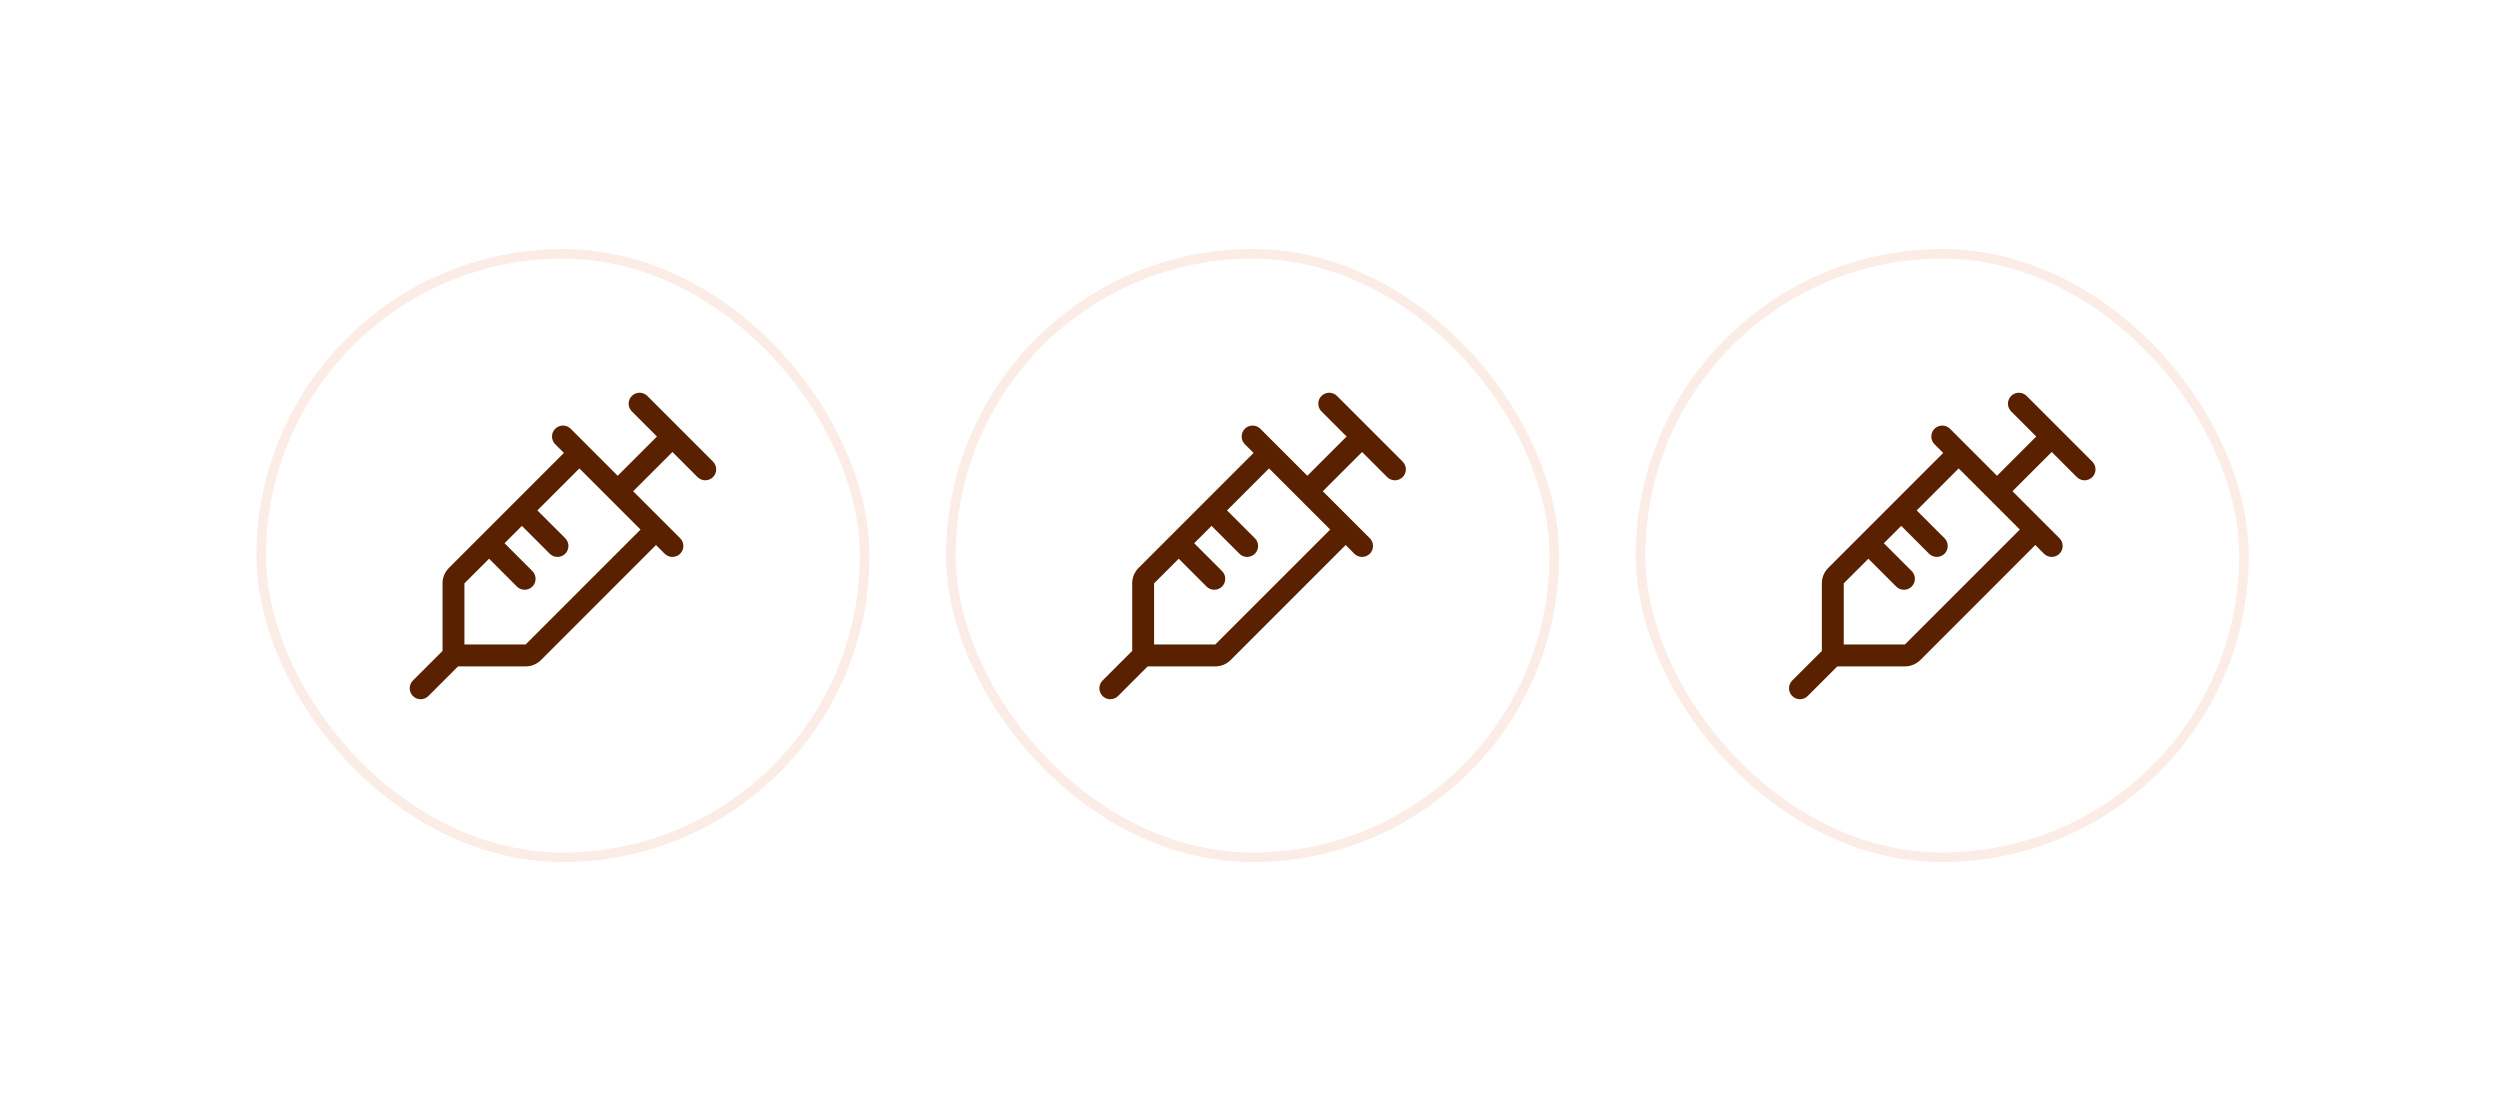 <svg width="261" height="116" viewBox="0 0 261 116" fill="none" xmlns="http://www.w3.org/2000/svg">
<g filter="url(#filter0_d_3167_2601)">
<rect x="26.773" y="24" width="64" height="64" rx="32" fill="white"/>
<rect x="27.273" y="24.5" width="63" height="63" rx="31.5" stroke="#FBEDE6"/>
<path d="M74.438 46.192L67.581 39.335C67.475 39.229 67.348 39.145 67.21 39.087C67.071 39.03 66.922 39 66.772 39C66.622 39 66.473 39.03 66.335 39.087C66.196 39.145 66.07 39.229 65.964 39.335C65.857 39.441 65.773 39.567 65.716 39.706C65.658 39.845 65.629 39.993 65.629 40.143C65.629 40.294 65.658 40.442 65.716 40.581C65.773 40.72 65.857 40.846 65.964 40.952L68.585 43.572L64.487 47.67L59.581 42.763C59.367 42.549 59.076 42.428 58.773 42.428C58.469 42.428 58.178 42.549 57.964 42.763C57.749 42.978 57.629 43.269 57.629 43.572C57.629 43.875 57.749 44.166 57.964 44.38L58.871 45.286L46.871 57.286C46.658 57.497 46.489 57.749 46.374 58.026C46.259 58.304 46.201 58.601 46.202 58.901V65.955L43.107 69.048C43.001 69.154 42.917 69.28 42.859 69.419C42.802 69.558 42.773 69.706 42.773 69.857C42.773 70.007 42.802 70.155 42.859 70.294C42.917 70.433 43.001 70.559 43.107 70.665C43.322 70.879 43.613 71 43.916 71C44.066 71 44.215 70.97 44.353 70.913C44.492 70.856 44.618 70.771 44.724 70.665L47.817 67.571H54.871C55.171 67.572 55.469 67.513 55.746 67.398C56.024 67.283 56.275 67.114 56.487 66.901L68.486 54.901L69.392 55.809C69.498 55.915 69.624 55.999 69.763 56.056C69.902 56.114 70.05 56.143 70.201 56.143C70.351 56.143 70.499 56.114 70.638 56.056C70.777 55.999 70.903 55.915 71.009 55.809C71.115 55.702 71.2 55.576 71.257 55.438C71.314 55.299 71.344 55.15 71.344 55C71.344 54.85 71.314 54.701 71.257 54.562C71.2 54.424 71.115 54.298 71.009 54.191L66.102 49.286L70.201 45.188L72.82 47.809C73.035 48.023 73.326 48.144 73.629 48.144C73.932 48.144 74.223 48.023 74.438 47.809C74.652 47.594 74.772 47.304 74.772 47C74.772 46.697 74.652 46.406 74.438 46.192ZM54.871 65.285H48.487V58.901L51.059 56.33L53.964 59.237C54.07 59.343 54.196 59.427 54.335 59.485C54.474 59.542 54.623 59.572 54.773 59.572C54.923 59.572 55.072 59.542 55.21 59.485C55.349 59.427 55.475 59.343 55.581 59.237C55.687 59.131 55.772 59.005 55.829 58.866C55.886 58.727 55.916 58.579 55.916 58.428C55.916 58.278 55.886 58.13 55.829 57.991C55.772 57.852 55.687 57.726 55.581 57.62L52.674 54.714L54.487 52.901L57.392 55.809C57.607 56.023 57.898 56.143 58.201 56.143C58.504 56.143 58.795 56.023 59.01 55.809C59.224 55.594 59.344 55.303 59.344 55C59.344 54.697 59.224 54.406 59.01 54.191L56.103 51.286L60.487 46.902L66.871 53.286L54.871 65.285Z" fill="#5A2100"/>
</g>
<g filter="url(#filter1_d_3167_2601)">
<rect x="98.772" y="24" width="64" height="64" rx="32" fill="white"/>
<rect x="99.272" y="24.5" width="63" height="63" rx="31.5" stroke="#FBEDE6"/>
<path d="M146.438 46.192L139.581 39.335C139.475 39.229 139.348 39.145 139.21 39.087C139.071 39.03 138.922 39 138.772 39C138.622 39 138.473 39.03 138.335 39.087C138.196 39.145 138.07 39.229 137.964 39.335C137.857 39.441 137.773 39.567 137.716 39.706C137.658 39.845 137.629 39.993 137.629 40.143C137.629 40.294 137.658 40.442 137.716 40.581C137.773 40.72 137.857 40.846 137.964 40.952L140.585 43.572L136.487 47.67L131.581 42.763C131.367 42.549 131.076 42.428 130.772 42.428C130.469 42.428 130.178 42.549 129.964 42.763C129.749 42.978 129.629 43.269 129.629 43.572C129.629 43.875 129.749 44.166 129.964 44.38L130.871 45.286L118.872 57.286C118.658 57.497 118.489 57.749 118.374 58.026C118.259 58.304 118.201 58.601 118.202 58.901V65.955L115.107 69.048C115.001 69.154 114.917 69.28 114.86 69.419C114.802 69.558 114.772 69.706 114.772 69.857C114.772 70.007 114.802 70.155 114.86 70.294C114.917 70.433 115.001 70.559 115.107 70.665C115.322 70.879 115.613 71 115.916 71C116.066 71 116.215 70.97 116.353 70.913C116.492 70.856 116.618 70.771 116.724 70.665L119.817 67.571H126.871C127.171 67.572 127.469 67.513 127.746 67.398C128.024 67.283 128.275 67.114 128.487 66.901L140.486 54.901L141.392 55.809C141.498 55.915 141.624 55.999 141.763 56.056C141.902 56.114 142.05 56.143 142.201 56.143C142.351 56.143 142.499 56.114 142.638 56.056C142.777 55.999 142.903 55.915 143.009 55.809C143.115 55.702 143.2 55.576 143.257 55.438C143.314 55.299 143.344 55.15 143.344 55C143.344 54.85 143.314 54.701 143.257 54.562C143.2 54.424 143.115 54.298 143.009 54.191L138.102 49.286L142.201 45.188L144.82 47.809C145.035 48.023 145.326 48.144 145.629 48.144C145.932 48.144 146.223 48.023 146.438 47.809C146.652 47.594 146.772 47.304 146.772 47C146.772 46.697 146.652 46.406 146.438 46.192ZM126.871 65.285H120.487V58.901L123.058 56.33L125.964 59.237C126.07 59.343 126.196 59.427 126.335 59.485C126.474 59.542 126.622 59.572 126.773 59.572C126.923 59.572 127.071 59.542 127.21 59.485C127.349 59.427 127.475 59.343 127.581 59.237C127.687 59.131 127.772 59.005 127.829 58.866C127.886 58.727 127.916 58.579 127.916 58.428C127.916 58.278 127.886 58.13 127.829 57.991C127.772 57.852 127.687 57.726 127.581 57.62L124.674 54.714L126.487 52.901L129.393 55.809C129.607 56.023 129.898 56.143 130.201 56.143C130.504 56.143 130.795 56.023 131.01 55.809C131.224 55.594 131.345 55.303 131.345 55C131.345 54.697 131.224 54.406 131.01 54.191L128.103 51.286L132.487 46.902L138.871 53.286L126.871 65.285Z" fill="#5A2100"/>
</g>
<g filter="url(#filter2_d_3167_2601)">
<rect x="170.772" y="24" width="64" height="64" rx="32" fill="white"/>
<rect x="171.272" y="24.5" width="63" height="63" rx="31.5" stroke="#FBEDE6"/>
<path d="M218.438 46.192L211.581 39.335C211.475 39.229 211.348 39.145 211.21 39.087C211.071 39.03 210.922 39 210.772 39C210.622 39 210.473 39.03 210.335 39.087C210.196 39.145 210.07 39.229 209.964 39.335C209.857 39.441 209.773 39.567 209.716 39.706C209.658 39.845 209.629 39.993 209.629 40.143C209.629 40.294 209.658 40.442 209.716 40.581C209.773 40.72 209.857 40.846 209.964 40.952L212.585 43.572L208.487 47.67L203.581 42.763C203.367 42.549 203.076 42.428 202.772 42.428C202.469 42.428 202.178 42.549 201.964 42.763C201.749 42.978 201.629 43.269 201.629 43.572C201.629 43.875 201.749 44.166 201.964 44.38L202.871 45.286L190.872 57.286C190.658 57.497 190.489 57.749 190.374 58.026C190.259 58.304 190.201 58.601 190.202 58.901V65.955L187.107 69.048C187.001 69.154 186.917 69.28 186.86 69.419C186.802 69.558 186.772 69.706 186.772 69.857C186.772 70.007 186.802 70.155 186.86 70.294C186.917 70.433 187.001 70.559 187.107 70.665C187.322 70.879 187.613 71 187.916 71C188.066 71 188.215 70.97 188.353 70.913C188.492 70.856 188.618 70.771 188.724 70.665L191.817 67.571H198.871C199.171 67.572 199.469 67.513 199.746 67.398C200.024 67.283 200.275 67.114 200.487 66.901L212.486 54.901L213.392 55.809C213.498 55.915 213.624 55.999 213.763 56.056C213.902 56.114 214.05 56.143 214.201 56.143C214.351 56.143 214.499 56.114 214.638 56.056C214.777 55.999 214.903 55.915 215.009 55.809C215.115 55.702 215.2 55.576 215.257 55.438C215.314 55.299 215.344 55.15 215.344 55C215.344 54.85 215.314 54.701 215.257 54.562C215.2 54.424 215.115 54.298 215.009 54.191L210.102 49.286L214.201 45.188L216.82 47.809C217.035 48.023 217.326 48.144 217.629 48.144C217.932 48.144 218.223 48.023 218.438 47.809C218.652 47.594 218.772 47.304 218.772 47C218.772 46.697 218.652 46.406 218.438 46.192ZM198.871 65.285H192.487V58.901L195.058 56.33L197.964 59.237C198.07 59.343 198.196 59.427 198.335 59.485C198.474 59.542 198.622 59.572 198.773 59.572C198.923 59.572 199.071 59.542 199.21 59.485C199.349 59.427 199.475 59.343 199.581 59.237C199.687 59.131 199.772 59.005 199.829 58.866C199.886 58.727 199.916 58.579 199.916 58.428C199.916 58.278 199.886 58.13 199.829 57.991C199.772 57.852 199.687 57.726 199.581 57.62L196.674 54.714L198.487 52.901L201.393 55.809C201.607 56.023 201.898 56.143 202.201 56.143C202.504 56.143 202.795 56.023 203.01 55.809C203.224 55.594 203.345 55.303 203.345 55C203.345 54.697 203.224 54.406 203.01 54.191L200.103 51.286L204.487 46.902L210.871 53.286L198.871 65.285Z" fill="#5A2100"/>
</g>
<defs>
<filter id="filter0_d_3167_2601" x="0.772" y="0" width="116" height="116" filterUnits="userSpaceOnUse" color-interpolation-filters="sRGB">
<feFlood flood-opacity="0" result="BackgroundImageFix"/>
<feColorMatrix in="SourceAlpha" type="matrix" values="0 0 0 0 0 0 0 0 0 0 0 0 0 0 0 0 0 0 127 0" result="hardAlpha"/>
<feMorphology radius="2" operator="dilate" in="SourceAlpha" result="effect1_dropShadow_3167_2601"/>
<feOffset dy="2"/>
<feGaussianBlur stdDeviation="12"/>
<feComposite in2="hardAlpha" operator="out"/>
<feColorMatrix type="matrix" values="0 0 0 0 0 0 0 0 0 0 0 0 0 0 0 0 0 0 0.08 0"/>
<feBlend mode="normal" in2="BackgroundImageFix" result="effect1_dropShadow_3167_2601"/>
<feBlend mode="normal" in="SourceGraphic" in2="effect1_dropShadow_3167_2601" result="shape"/>
</filter>
<filter id="filter1_d_3167_2601" x="72.772" y="0" width="116" height="116" filterUnits="userSpaceOnUse" color-interpolation-filters="sRGB">
<feFlood flood-opacity="0" result="BackgroundImageFix"/>
<feColorMatrix in="SourceAlpha" type="matrix" values="0 0 0 0 0 0 0 0 0 0 0 0 0 0 0 0 0 0 127 0" result="hardAlpha"/>
<feMorphology radius="2" operator="dilate" in="SourceAlpha" result="effect1_dropShadow_3167_2601"/>
<feOffset dy="2"/>
<feGaussianBlur stdDeviation="12"/>
<feComposite in2="hardAlpha" operator="out"/>
<feColorMatrix type="matrix" values="0 0 0 0 0 0 0 0 0 0 0 0 0 0 0 0 0 0 0.08 0"/>
<feBlend mode="normal" in2="BackgroundImageFix" result="effect1_dropShadow_3167_2601"/>
<feBlend mode="normal" in="SourceGraphic" in2="effect1_dropShadow_3167_2601" result="shape"/>
</filter>
<filter id="filter2_d_3167_2601" x="144.772" y="0" width="116" height="116" filterUnits="userSpaceOnUse" color-interpolation-filters="sRGB">
<feFlood flood-opacity="0" result="BackgroundImageFix"/>
<feColorMatrix in="SourceAlpha" type="matrix" values="0 0 0 0 0 0 0 0 0 0 0 0 0 0 0 0 0 0 127 0" result="hardAlpha"/>
<feMorphology radius="2" operator="dilate" in="SourceAlpha" result="effect1_dropShadow_3167_2601"/>
<feOffset dy="2"/>
<feGaussianBlur stdDeviation="12"/>
<feComposite in2="hardAlpha" operator="out"/>
<feColorMatrix type="matrix" values="0 0 0 0 0 0 0 0 0 0 0 0 0 0 0 0 0 0 0.08 0"/>
<feBlend mode="normal" in2="BackgroundImageFix" result="effect1_dropShadow_3167_2601"/>
<feBlend mode="normal" in="SourceGraphic" in2="effect1_dropShadow_3167_2601" result="shape"/>
</filter>
</defs>
</svg>
